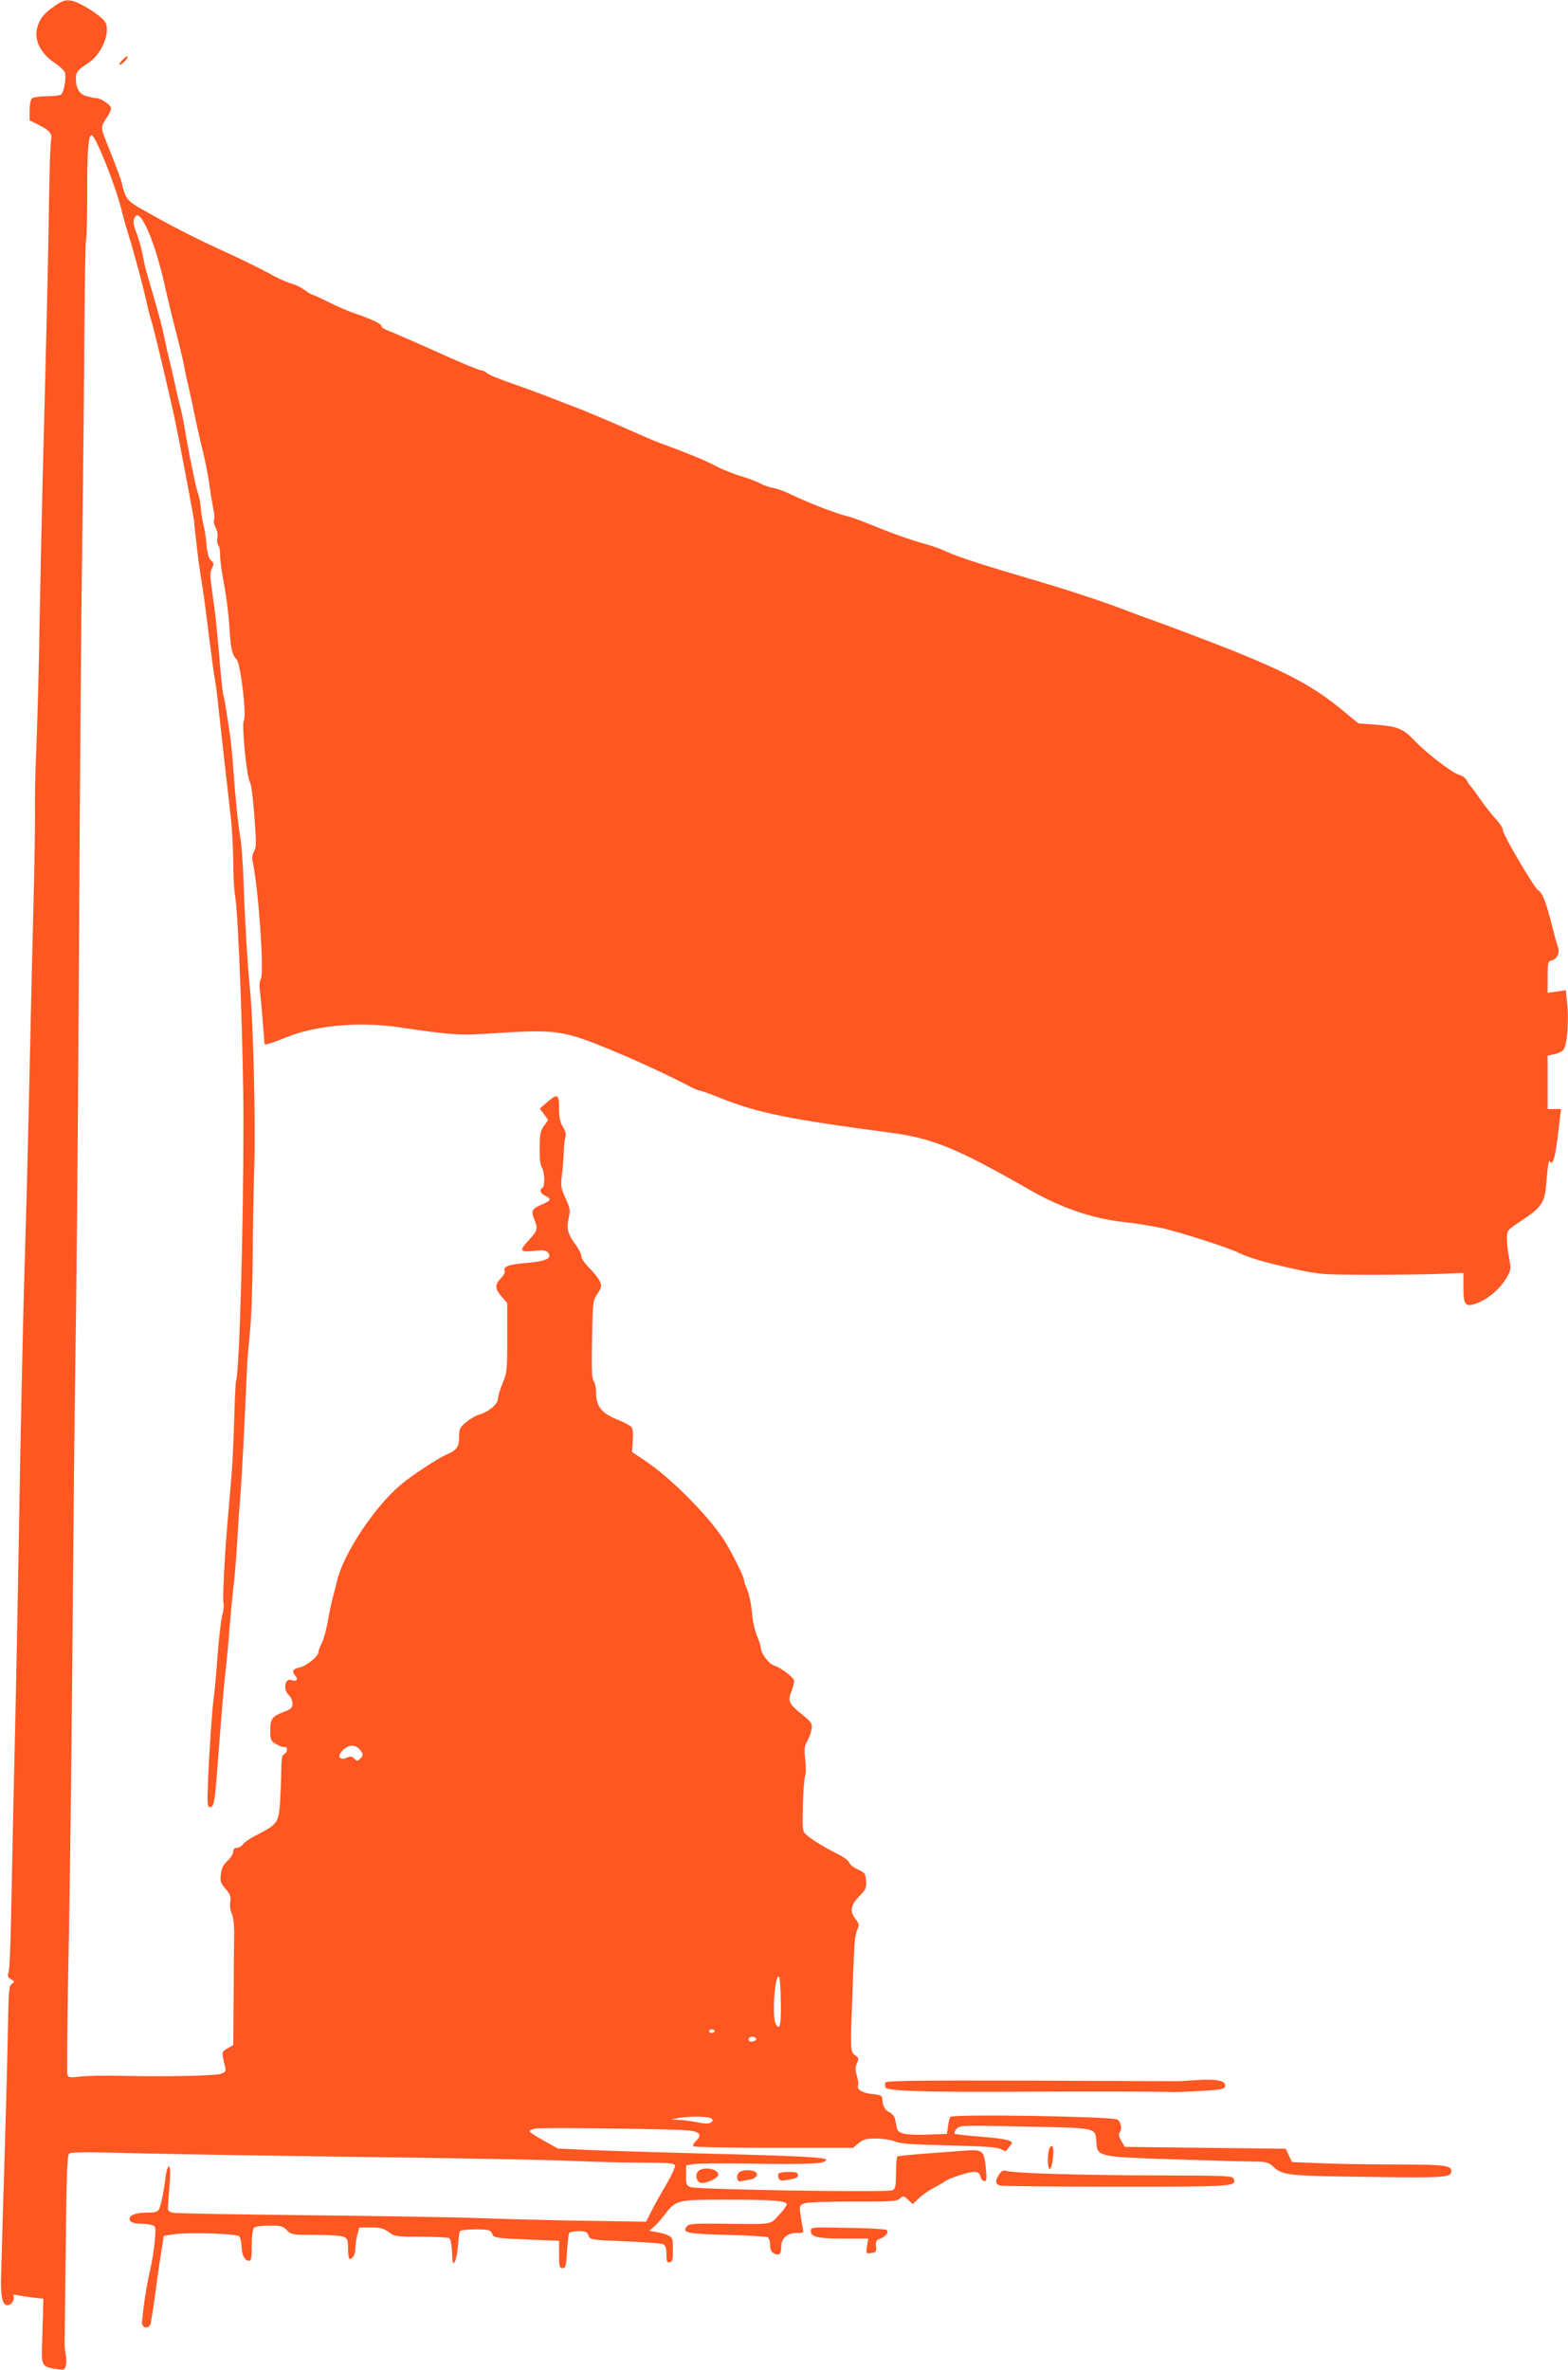 <?xml version="1.0" standalone="no"?>
<!DOCTYPE svg PUBLIC "-//W3C//DTD SVG 20010904//EN"
 "http://www.w3.org/TR/2001/REC-SVG-20010904/DTD/svg10.dtd">
<svg version="1.0" xmlns="http://www.w3.org/2000/svg"
 width="847pt" height="1280pt" viewBox="0 0 847 1280"
 preserveAspectRatio="xMidYMid meet">
<g transform="translate(0,1280) scale(0.1,-0.1)"
fill="#ff5722" stroke="none">
<path d="M296 12768 c-59 -40 -84 -72 -96 -122 -15 -66 20 -135 96 -186 24
-17 48 -38 53 -48 12 -23 -3 -112 -20 -123 -8 -5 -43 -9 -79 -9 -38 0 -71 -5
-78 -12 -7 -7 -12 -36 -12 -65 l0 -53 48 -24 c62 -31 75 -48 68 -84 -4 -15 -9
-163 -11 -328 -4 -282 -12 -633 -35 -1519 -5 -209 -12 -524 -15 -700 -6 -344
-11 -534 -21 -795 -4 -91 -6 -221 -5 -290 1 -69 -3 -307 -9 -530 -6 -223 -15
-610 -20 -860 -13 -585 -17 -718 -30 -1160 -6 -201 -18 -756 -26 -1235 -8
-478 -19 -1032 -24 -1230 -5 -198 -11 -513 -15 -700 -8 -425 -12 -524 -20
-552 -5 -16 -1 -24 15 -33 20 -11 20 -12 4 -24 -15 -11 -17 -35 -20 -182 -2
-157 -17 -697 -30 -1104 -2 -96 -6 -222 -8 -280 -4 -121 6 -170 34 -170 21 0
40 28 33 48 -4 9 2 11 19 7 12 -3 50 -9 82 -13 l60 -7 -2 -85 c-1 -47 -4 -124
-5 -173 -4 -101 2 -111 75 -121 45 -7 48 -6 54 19 3 14 3 40 -1 58 -3 17 -6
43 -6 57 0 14 3 248 6 520 4 380 8 498 18 508 10 10 90 10 397 2 212 -5 772
-14 1245 -20 473 -6 950 -15 1060 -20 110 -5 282 -10 383 -10 149 0 184 -3
188 -14 3 -8 -17 -53 -45 -101 -28 -47 -65 -112 -81 -145 l-30 -59 -317 5
c-175 2 -430 9 -568 14 -137 5 -562 12 -942 16 -381 4 -707 10 -725 13 -27 6
-33 12 -31 32 1 13 5 68 9 122 5 66 3 97 -4 97 -5 0 -13 -24 -17 -52 -9 -79
-26 -161 -36 -180 -8 -14 -23 -18 -65 -18 -60 0 -94 -13 -94 -34 0 -17 22 -26
63 -26 18 0 43 -3 56 -7 22 -6 23 -9 18 -77 -3 -39 -14 -114 -26 -166 -19 -82
-35 -185 -44 -280 -3 -35 40 -42 47 -8 6 30 23 143 36 243 6 44 16 114 23 155
l12 75 55 8 c78 12 337 4 352 -11 7 -7 12 -32 13 -56 1 -45 17 -76 41 -76 11
0 14 19 14 83 0 51 5 88 12 95 7 7 41 12 83 12 63 0 74 -3 95 -25 23 -24 28
-25 151 -25 70 0 139 -4 153 -10 24 -9 26 -15 26 -65 0 -30 4 -55 8 -55 18 0
32 26 32 59 0 20 5 53 11 74 l10 37 63 0 c51 0 68 -5 96 -25 32 -24 40 -25
174 -25 78 0 146 -4 153 -8 7 -4 13 -37 15 -77 3 -62 4 -67 16 -48 6 12 14 51
16 87 3 36 7 70 11 76 7 11 144 14 161 2 6 -4 13 -14 16 -23 6 -14 33 -18 182
-24 l176 -7 0 -74 c0 -65 2 -74 19 -74 16 0 19 11 24 90 3 49 8 94 12 100 3 5
26 10 51 10 38 0 46 -4 53 -24 9 -23 12 -23 198 -31 103 -4 196 -11 206 -16
12 -7 17 -22 17 -55 0 -38 3 -45 18 -42 14 3 17 14 17 68 0 59 -2 65 -25 77
-14 7 -43 15 -64 18 l-39 7 25 21 c14 12 39 41 57 64 62 82 67 83 333 83 254
0 328 -6 328 -25 0 -7 -19 -33 -43 -59 -50 -53 -27 -49 -302 -46 -157 2 -183
0 -195 -14 -28 -35 2 -41 218 -46 114 -3 213 -9 220 -13 6 -5 12 -24 12 -42 0
-24 6 -38 20 -45 28 -15 40 -5 40 35 0 46 32 75 83 75 39 0 39 0 32 32 -3 18
-9 52 -12 75 -5 39 -3 44 22 53 17 6 121 10 262 10 210 -1 237 1 254 16 18 16
20 16 44 -6 l25 -24 33 31 c17 17 54 43 81 57 27 14 54 30 60 35 21 16 127 51
156 51 23 0 31 -5 36 -25 3 -14 13 -25 21 -25 13 0 14 12 8 73 -9 92 -17 99
-110 92 -38 -3 -135 -10 -215 -16 -79 -6 -148 -13 -152 -15 -4 -3 -8 -43 -8
-89 0 -72 -3 -86 -19 -94 -23 -13 -1056 3 -1091 17 -23 9 -25 15 -24 63 l0 54
40 7 c21 4 176 5 344 2 294 -4 369 0 373 21 3 14 -156 22 -693 35 -250 7 -523
15 -605 19 l-151 7 -77 43 c-42 23 -77 46 -77 50 0 5 14 11 31 15 34 7 745 -2
827 -10 61 -6 76 -25 43 -55 -12 -11 -19 -24 -16 -30 4 -5 178 -9 435 -9 l428
0 30 25 c25 21 40 25 95 25 36 0 81 -7 102 -16 29 -12 93 -16 289 -21 184 -4
259 -9 280 -19 16 -8 30 -13 30 -12 1 2 9 13 19 25 18 21 18 22 -2 32 -11 6
-80 16 -152 21 -72 6 -136 13 -141 16 -5 3 -1 15 9 26 18 20 25 20 368 13 395
-8 382 -5 387 -83 5 -80 8 -81 415 -94 191 -6 385 -12 430 -12 73 -1 84 -4
110 -27 51 -48 73 -50 508 -56 421 -6 455 -4 455 32 0 30 -39 35 -298 35 -142
0 -327 3 -411 7 l-152 6 -17 36 -17 36 -435 5 -434 5 -19 33 c-15 25 -16 36
-8 46 15 18 4 64 -17 70 -59 16 -883 29 -898 13 -4 -4 -10 -26 -13 -50 l-6
-42 -90 -3 c-131 -5 -174 3 -180 34 -3 13 -7 35 -10 49 -3 14 -17 31 -30 37
-25 11 -38 36 -39 73 -1 17 -10 21 -52 25 -56 6 -88 25 -79 48 3 8 0 32 -7 53
-9 30 -8 45 1 66 11 24 10 29 -10 43 -26 20 -26 29 -15 315 4 116 9 237 11
270 1 33 8 74 15 91 12 28 11 34 -8 59 -33 42 -28 75 19 123 36 37 40 46 37
84 -3 40 -6 44 -45 62 -23 10 -43 27 -46 37 -3 10 -33 32 -68 49 -71 36 -134
75 -165 102 -19 17 -20 26 -17 160 2 77 8 148 12 157 5 9 5 48 1 86 -7 59 -5
75 10 100 9 17 20 44 23 62 7 35 4 40 -68 98 -54 45 -60 63 -40 110 8 21 15
46 15 56 0 18 -69 71 -109 84 -27 8 -71 66 -71 92 0 11 -9 41 -20 66 -11 25
-23 74 -26 109 -5 66 -20 131 -35 160 -5 10 -9 24 -9 31 0 20 -73 165 -113
226 -91 136 -290 335 -427 425 l-66 44 4 61 c3 36 0 66 -7 74 -6 8 -41 26 -78
41 -83 33 -113 71 -113 143 0 27 -6 56 -14 65 -9 13 -11 65 -8 225 4 203 4
209 29 245 22 33 24 41 14 66 -7 16 -32 49 -57 73 -24 24 -44 53 -44 64 0 12
-12 37 -26 56 -46 61 -55 92 -43 147 11 45 9 54 -16 110 -25 56 -27 68 -20
125 5 34 9 89 10 122 1 33 5 70 9 83 5 15 1 33 -13 56 -16 25 -21 50 -21 100
0 78 -8 82 -65 33 l-39 -34 23 -31 22 -31 -22 -31 c-19 -25 -23 -44 -24 -117
-1 -59 3 -94 12 -108 15 -23 18 -101 3 -110 -18 -11 -11 -31 15 -43 35 -16 31
-27 -13 -45 -57 -23 -65 -37 -47 -80 22 -52 19 -63 -25 -111 -57 -61 -54 -70
23 -62 52 6 66 4 77 -9 25 -30 -9 -47 -115 -56 -98 -8 -128 -19 -119 -44 3 -7
-6 -24 -20 -38 -34 -34 -33 -59 4 -100 l30 -35 0 -186 c0 -177 -1 -190 -25
-246 -14 -33 -25 -71 -25 -84 0 -29 -51 -72 -102 -86 -18 -5 -50 -24 -70 -41
-34 -28 -38 -35 -38 -79 0 -54 -13 -73 -67 -95 -44 -19 -185 -111 -245 -161
-145 -121 -313 -375 -348 -524 -4 -19 -15 -60 -23 -90 -8 -30 -20 -89 -27
-130 -7 -41 -21 -92 -31 -112 -11 -21 -19 -44 -19 -52 0 -21 -64 -73 -99 -81
-39 -8 -47 -22 -26 -45 18 -20 7 -34 -20 -24 -36 14 -48 -51 -15 -81 11 -10
20 -30 20 -45 0 -23 -7 -30 -45 -45 -65 -24 -75 -38 -75 -101 0 -51 2 -56 32
-74 18 -11 39 -18 46 -15 7 2 12 -4 12 -14 0 -10 -7 -21 -15 -25 -12 -4 -15
-25 -16 -93 0 -48 -4 -128 -7 -177 -8 -101 -15 -109 -126 -167 -33 -16 -66
-39 -74 -50 -7 -10 -22 -19 -33 -19 -13 0 -19 -7 -19 -21 0 -11 -14 -33 -31
-49 -23 -21 -32 -39 -36 -72 -5 -39 -1 -49 26 -80 25 -29 29 -41 25 -70 -4
-21 0 -47 8 -64 8 -17 13 -58 13 -99 -1 -38 -2 -191 -3 -340 l-2 -270 -31 -18
c-33 -18 -33 -20 -13 -99 5 -24 2 -29 -21 -38 -30 -11 -306 -17 -545 -11 -85
2 -183 0 -217 -4 -54 -7 -63 -5 -69 9 -3 9 -1 269 5 579 11 548 19 1286 27
2267 2 267 6 652 9 855 9 578 15 1282 20 2125 8 1395 14 2129 20 2515 3 209 8
646 10 972 2 326 6 597 10 603 3 5 6 108 6 228 -1 243 6 332 24 332 21 0 139
-297 165 -420 5 -19 18 -66 30 -105 41 -132 89 -314 109 -410 5 -22 14 -53 19
-70 11 -30 82 -329 121 -505 24 -111 109 -558 110 -580 0 -8 5 -55 11 -105 9
-83 13 -117 41 -295 5 -36 18 -137 29 -225 11 -88 24 -187 30 -220 6 -33 15
-103 20 -155 14 -132 49 -442 65 -580 8 -63 14 -178 15 -255 0 -77 5 -160 10
-185 17 -82 45 -839 45 -1210 0 -604 -22 -1355 -40 -1409 -3 -7 -7 -102 -10
-210 -3 -108 -10 -245 -15 -306 -5 -60 -14 -166 -20 -235 -17 -196 -28 -412
-23 -447 3 -18 0 -47 -6 -64 -6 -18 -18 -118 -26 -223 -8 -105 -17 -204 -20
-221 -8 -50 -25 -291 -31 -447 -5 -128 -4 -148 9 -148 23 0 27 20 43 235 23
301 33 421 44 515 5 47 15 146 20 220 6 74 15 169 20 211 6 41 15 147 20 235
5 87 14 218 20 289 8 108 17 285 35 685 1 25 8 104 15 175 8 72 14 256 15 410
1 154 5 379 9 500 7 229 -7 797 -24 945 -11 102 -28 377 -35 590 -3 85 -10
184 -16 220 -14 86 -26 203 -39 380 -6 80 -15 172 -21 205 -5 33 -14 87 -19
121 -5 34 -12 67 -15 75 -2 8 -12 97 -20 199 -9 102 -20 219 -26 260 -26 186
-27 195 -14 221 11 23 10 29 -5 42 -12 10 -20 37 -25 88 -3 41 -11 88 -16 104
-5 17 -11 55 -14 86 -2 31 -9 67 -14 80 -11 24 -52 225 -76 371 -7 42 -18 91
-24 110 -5 18 -17 69 -26 113 -9 44 -23 103 -30 130 -7 28 -20 86 -29 130 -14
68 -34 139 -96 350 -5 17 -13 55 -19 86 -5 30 -19 80 -30 110 -23 60 -25 77
-11 99 30 48 113 -149 165 -395 10 -44 34 -145 55 -225 21 -80 40 -163 44
-185 4 -22 15 -76 26 -120 10 -44 25 -114 33 -155 9 -41 26 -120 40 -175 14
-55 30 -138 37 -185 6 -47 16 -108 22 -136 6 -29 8 -57 4 -63 -4 -6 0 -24 9
-41 9 -18 13 -40 9 -55 -3 -14 -1 -31 5 -39 6 -7 11 -33 10 -57 0 -24 9 -93
21 -154 12 -60 25 -164 29 -230 8 -124 13 -147 40 -178 21 -25 54 -303 38
-328 -13 -21 16 -314 34 -335 6 -7 16 -88 23 -181 11 -144 11 -171 -2 -192 -9
-15 -12 -34 -7 -55 30 -134 63 -598 44 -632 -7 -13 -9 -40 -5 -65 3 -24 10
-98 15 -164 5 -66 10 -122 10 -124 2 -6 45 7 106 32 162 69 400 91 620 59 285
-42 329 -45 505 -33 254 17 328 15 435 -14 111 -29 438 -171 637 -276 20 -10
42 -19 48 -19 6 0 62 -20 124 -45 188 -75 364 -111 896 -181 238 -31 365 -83
760 -309 170 -98 343 -157 511 -175 52 -5 139 -19 193 -30 97 -20 372 -108
429 -137 49 -25 146 -53 297 -86 141 -31 152 -31 400 -32 140 0 314 2 385 5
l130 5 0 -79 c0 -97 11 -108 77 -83 58 23 121 77 155 134 25 43 26 48 15 108
-7 34 -12 82 -12 106 0 44 0 44 82 99 113 75 124 95 133 226 5 63 11 101 16
93 19 -32 32 21 56 239 l5 42 -36 0 -36 0 0 145 0 144 34 7 c19 3 42 14 51 24
20 22 31 158 20 254 l-7 68 -49 -7 -49 -7 0 85 c0 82 1 85 25 91 27 7 42 44
30 73 -4 10 -16 52 -26 93 -32 121 -35 133 -52 173 -9 20 -21 37 -26 37 -15 0
-197 309 -193 327 2 8 -16 36 -40 62 -24 26 -61 74 -83 106 -22 31 -45 63 -51
69 -6 6 -16 21 -22 33 -6 11 -23 24 -37 27 -38 10 -170 110 -240 182 -68 71
-94 81 -223 91 l-84 6 -80 66 c-163 134 -291 203 -613 333 -104 41 -371 142
-445 168 -19 6 -57 21 -85 31 -119 47 -325 116 -485 163 -345 102 -450 136
-525 170 -27 13 -77 30 -110 39 -66 17 -189 61 -305 109 -41 17 -92 35 -113
40 -54 12 -209 72 -292 112 -38 19 -88 38 -110 41 -22 4 -53 15 -70 25 -16 9
-64 27 -105 39 -41 13 -102 37 -135 55 -52 28 -161 73 -297 122 -20 7 -81 33
-135 57 -84 38 -230 100 -298 127 -126 49 -263 102 -330 125 -116 40 -161 59
-176 71 -8 8 -22 14 -31 14 -8 0 -87 32 -174 71 -156 70 -297 132 -341 149
-13 5 -23 14 -23 20 0 12 -62 40 -151 70 -31 11 -93 37 -137 60 -45 22 -84 40
-88 40 -4 0 -21 11 -39 24 -17 13 -51 30 -75 36 -24 7 -78 31 -119 55 -42 23
-155 79 -253 123 -163 75 -289 140 -445 230 -49 28 -66 44 -78 74 -8 21 -15
44 -15 51 0 11 -32 99 -86 232 -30 75 -30 82 1 127 14 20 25 44 25 53 0 17
-55 55 -80 55 -8 0 -31 5 -51 10 -40 11 -59 41 -59 96 0 35 8 45 70 86 72 48
120 170 87 221 -23 35 -141 108 -184 114 -31 4 -47 -1 -87 -29z m1658 -9431
c8 -13 6 -21 -7 -34 -16 -16 -18 -16 -33 -1 -13 13 -21 14 -41 5 -35 -16 -53
5 -27 34 38 43 80 41 108 -4z m2264 -1351 c2 -123 -6 -157 -28 -116 -22 41 -3
287 20 251 3 -6 7 -67 8 -135z m-358 -156 c0 -5 -7 -10 -15 -10 -8 0 -15 5
-15 10 0 6 7 10 15 10 8 0 15 -4 15 -10z m224 -39 c7 -11 -22 -23 -35 -15 -5
3 -7 10 -4 15 8 12 32 12 39 0z m-244 -431 c12 -7 12 -12 3 -21 -10 -10 -27
-10 -76 -1 -36 7 -82 13 -103 13 l-39 2 35 7 c52 11 163 11 180 0z"/>
<path d="M660 12475 c-13 -14 -19 -25 -13 -25 12 0 48 38 41 45 -2 3 -15 -6
-28 -20z"/>
<path d="M4783 1553 c-3 -7 -3 -19 0 -27 8 -19 210 -26 727 -23 402 2 794 1
828 -2 9 -1 75 2 147 6 112 7 130 10 133 25 6 30 -42 41 -153 34 -55 -4 -107
-7 -115 -6 -8 0 -363 1 -789 3 -611 2 -775 -1 -778 -10z"/>
<path d="M5666 1188 c-9 -34 -7 -96 3 -102 9 -6 21 49 21 97 0 33 -15 36 -24
5z"/>
<path d="M3775 1077 c-24 -19 -13 -67 16 -67 33 0 89 28 89 45 0 30 -72 45
-105 22z"/>
<path d="M3990 1065 c-15 -18 -8 -51 11 -46 8 2 29 6 47 9 36 5 53 29 31 43
-22 14 -75 10 -89 -6z"/>
<path d="M5397 1056 c-23 -34 -21 -53 6 -60 12 -3 295 -6 628 -6 635 0 650 1
633 43 -6 16 -38 17 -413 18 -403 1 -762 11 -812 24 -20 5 -29 2 -42 -19z"/>
<path d="M4206 1061 c-4 -5 -3 -16 0 -25 5 -13 15 -15 43 -10 54 9 61 12 61
29 0 11 -12 15 -49 15 -28 0 -52 -4 -55 -9z"/>
<path d="M4380 751 c0 -33 37 -41 181 -41 l129 0 -6 -41 c-7 -40 -6 -41 22
-37 26 3 29 6 26 36 -2 26 2 34 21 41 34 13 51 37 35 48 -7 4 -102 10 -210 11
-196 4 -198 4 -198 -17z"/>
</g>
</svg>

